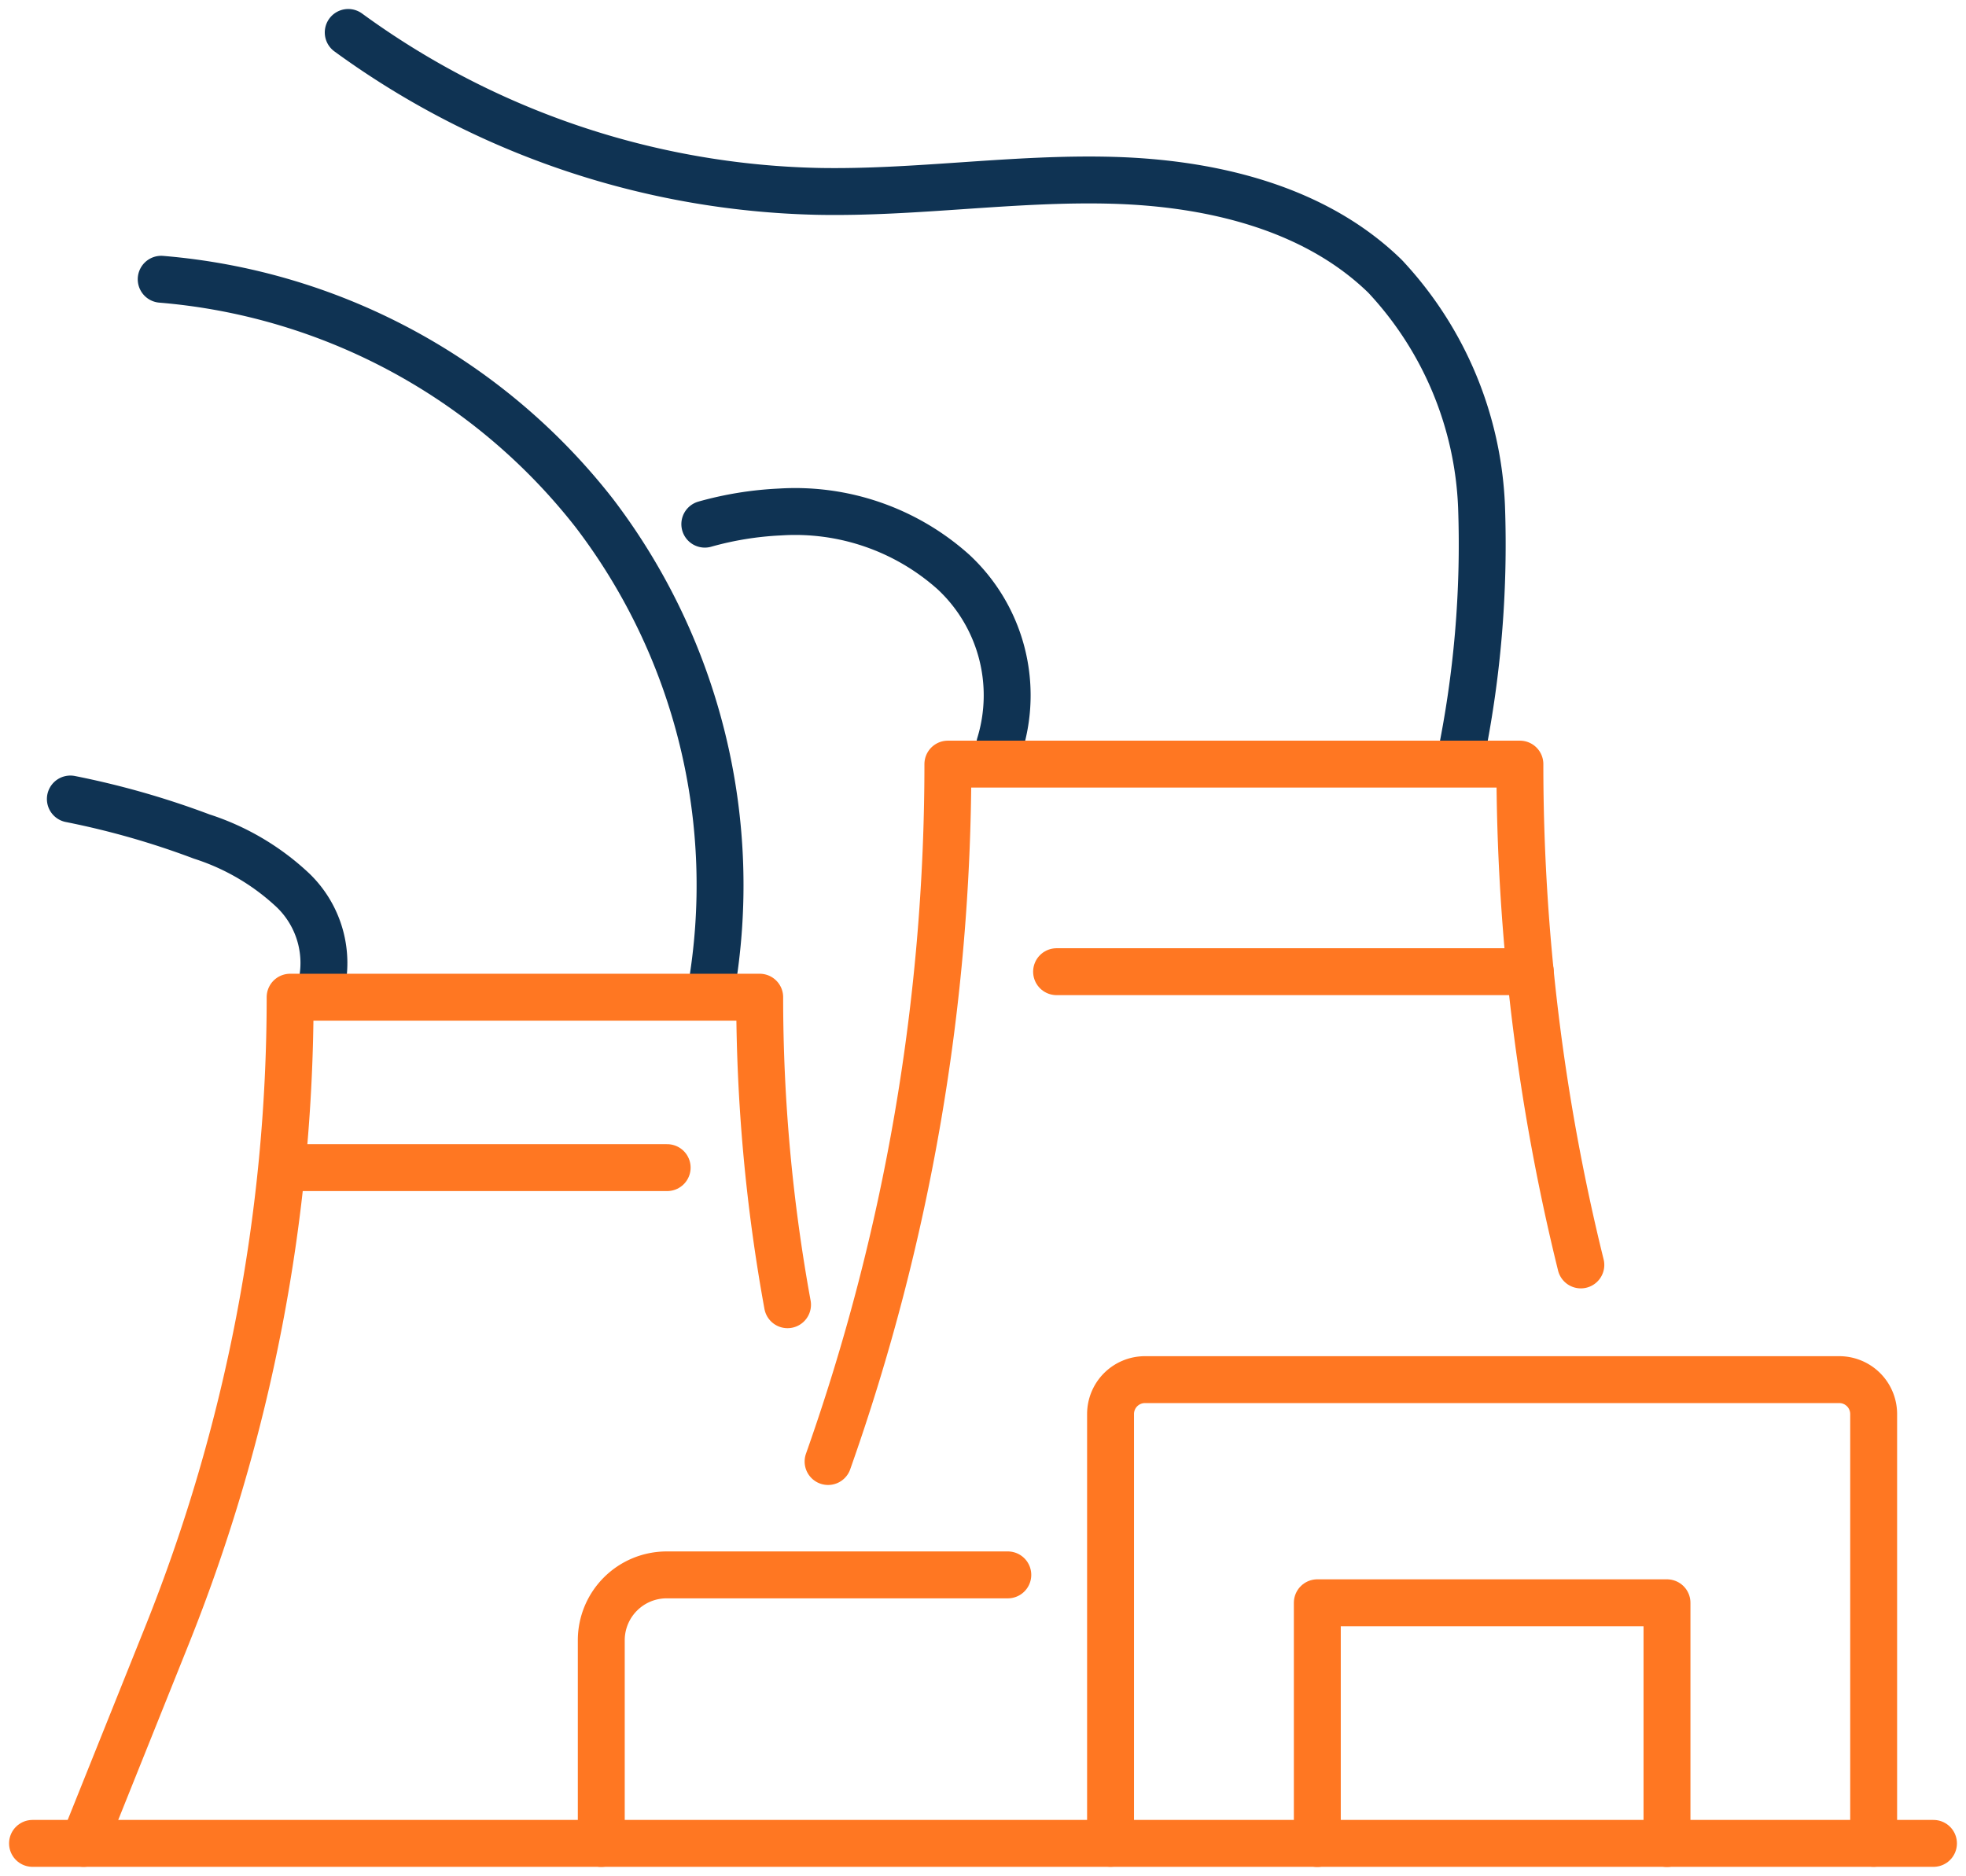 <svg xmlns="http://www.w3.org/2000/svg" xmlns:xlink="http://www.w3.org/1999/xlink" width="62.87" height="60" viewBox="0 0 62.87 60">
  <defs>
    <clipPath id="clip-path">
      <path id="Path_7325" data-name="Path 7325" d="M0,31.154H62.87v-60H0Z" transform="translate(0 28.846)" fill="none"/>
    </clipPath>
  </defs>
  <g id="Group_12611" data-name="Group 12611" transform="translate(0 28.846)">
    <g id="Group_12597" data-name="Group 12597" transform="translate(33.788 2.233)">
      <path id="Path_7318" data-name="Path 7318" d="M7.866,0H-7.283" transform="translate(7.283)" fill="none" stroke="#f72" stroke-linecap="round" stroke-linejoin="round" stroke-width="1.5"/>
    </g>
    <g id="Group_12604" data-name="Group 12604" transform="translate(0 -28.846)" clip-path="url(#clip-path)">
      <g id="Group_12598" data-name="Group 12598" transform="translate(11.136 1.039)">
        <path id="Path_7319" data-name="Path 7319" d="M18.458,12.1a33.925,33.925,0,0,0,.693-8.122,11.446,11.446,0,0,0-3.085-7.378C13.812-5.6,10.509-6.382,7.36-6.471s-6.29.416-9.439.354A26.451,26.451,0,0,1-17.091-11.2" transform="translate(17.091 11.199)" fill="none" stroke="#0f3353" stroke-linecap="round" stroke-linejoin="round" stroke-width="1.5"/>
      </g>
      <g id="Group_12599" data-name="Group 12599" transform="translate(22.537 16.368)">
        <path id="Path_7320" data-name="Path 7320" d="M4.9,3.867A5.386,5.386,0,0,0,3.421-1.651,7.588,7.588,0,0,0-2.133-3.573a10.668,10.668,0,0,0-2.4.389" transform="translate(4.535 3.581)" fill="none" stroke="#0f3353" stroke-linecap="round" stroke-linejoin="round" stroke-width="1.5"/>
      </g>
      <g id="Group_12600" data-name="Group 12600" transform="translate(5.157 8.932)">
        <path id="Path_7321" data-name="Path 7321" d="M9.125,11.825A19.624,19.624,0,0,0,5.4-3.469a19.626,19.626,0,0,0-13.851-7.48" transform="translate(8.449 10.949)" fill="none" stroke="#0f3353" stroke-linecap="round" stroke-linejoin="round" stroke-width="1.5"/>
      </g>
      <g id="Group_12601" data-name="Group 12601" transform="translate(2.25 25.558)">
        <path id="Path_7322" data-name="Path 7322" d="M4.154,3.154A3.226,3.226,0,0,0,3.284.009,7.694,7.694,0,0,0,.354-1.722a26.565,26.565,0,0,0-4.2-1.2" transform="translate(3.846 2.92)" fill="none" stroke="#0f3353" stroke-linecap="round" stroke-linejoin="round" stroke-width="1.5"/>
      </g>
      <g id="Group_12602" data-name="Group 12602" transform="translate(26.481 24.44)">
        <path id="Path_7323" data-name="Path 7323" d="M0,11.582A66.854,66.854,0,0,0,3.831-10.724H22.123A66.812,66.812,0,0,0,24.072,5.294" transform="translate(0 10.724)" fill="none" stroke="#f72" stroke-linecap="round" stroke-linejoin="round" stroke-width="1.5"/>
      </g>
      <g id="Group_12603" data-name="Group 12603" transform="translate(2.672 31.895)">
        <path id="Path_7324" data-name="Path 7324" d="M0,14.053,2.662,7.416A54.853,54.853,0,0,0,6.606-13.012H21.622a54.8,54.8,0,0,0,.89,9.836" transform="translate(0 13.012)" fill="none" stroke="#f72" stroke-linecap="round" stroke-linejoin="round" stroke-width="1.5"/>
      </g>
    </g>
    <g id="Group_12605" data-name="Group 12605" transform="translate(9.025 8.5)">
      <path id="Path_7326" data-name="Path 7326" d="M6.392,0H-5.918" transform="translate(5.918)" fill="none" stroke="#f72" stroke-linecap="round" stroke-linejoin="round" stroke-width="1.5"/>
    </g>
    <g id="Group_12610" data-name="Group 12610" transform="translate(0 -28.846)" clip-path="url(#clip-path)">
      <g id="Group_12606" data-name="Group 12606" transform="translate(35.518 44.127)">
        <path id="Path_7327" data-name="Path 7327" d="M12.669,7.7V-6.037a1.1,1.1,0,0,0-1.1-1.094H-10.634a1.1,1.1,0,0,0-1.1,1.094V7.7" transform="translate(11.73 7.131)" fill="none" stroke="#f72" stroke-linecap="round" stroke-linejoin="round" stroke-width="1.5"/>
      </g>
      <g id="Group_12607" data-name="Group 12607" transform="translate(42.126 51.264)">
        <path id="Path_7328" data-name="Path 7328" d="M5.806,4V-3.7H-5.376V4" transform="translate(5.376 3.7)" fill="none" stroke="#f72" stroke-linecap="round" stroke-linejoin="round" stroke-width="1.5"/>
      </g>
      <g id="Group_12608" data-name="Group 12608" transform="translate(1.04 58.96)">
        <path id="Path_7329" data-name="Path 7329" d="M0,0H60.79" fill="none" stroke="#f72" stroke-linecap="round" stroke-linejoin="round" stroke-width="1.5"/>
      </g>
      <g id="Group_12609" data-name="Group 12609" transform="translate(19.228 50.372)">
        <path id="Path_7330" data-name="Path 7330" d="M6.75,0H-4.158A2.092,2.092,0,0,0-6.25,2.09v6.5" transform="translate(6.25)" fill="none" stroke="#f72" stroke-linecap="round" stroke-linejoin="round" stroke-width="1.5"/>
      </g>
    </g>
  </g>
</svg>
